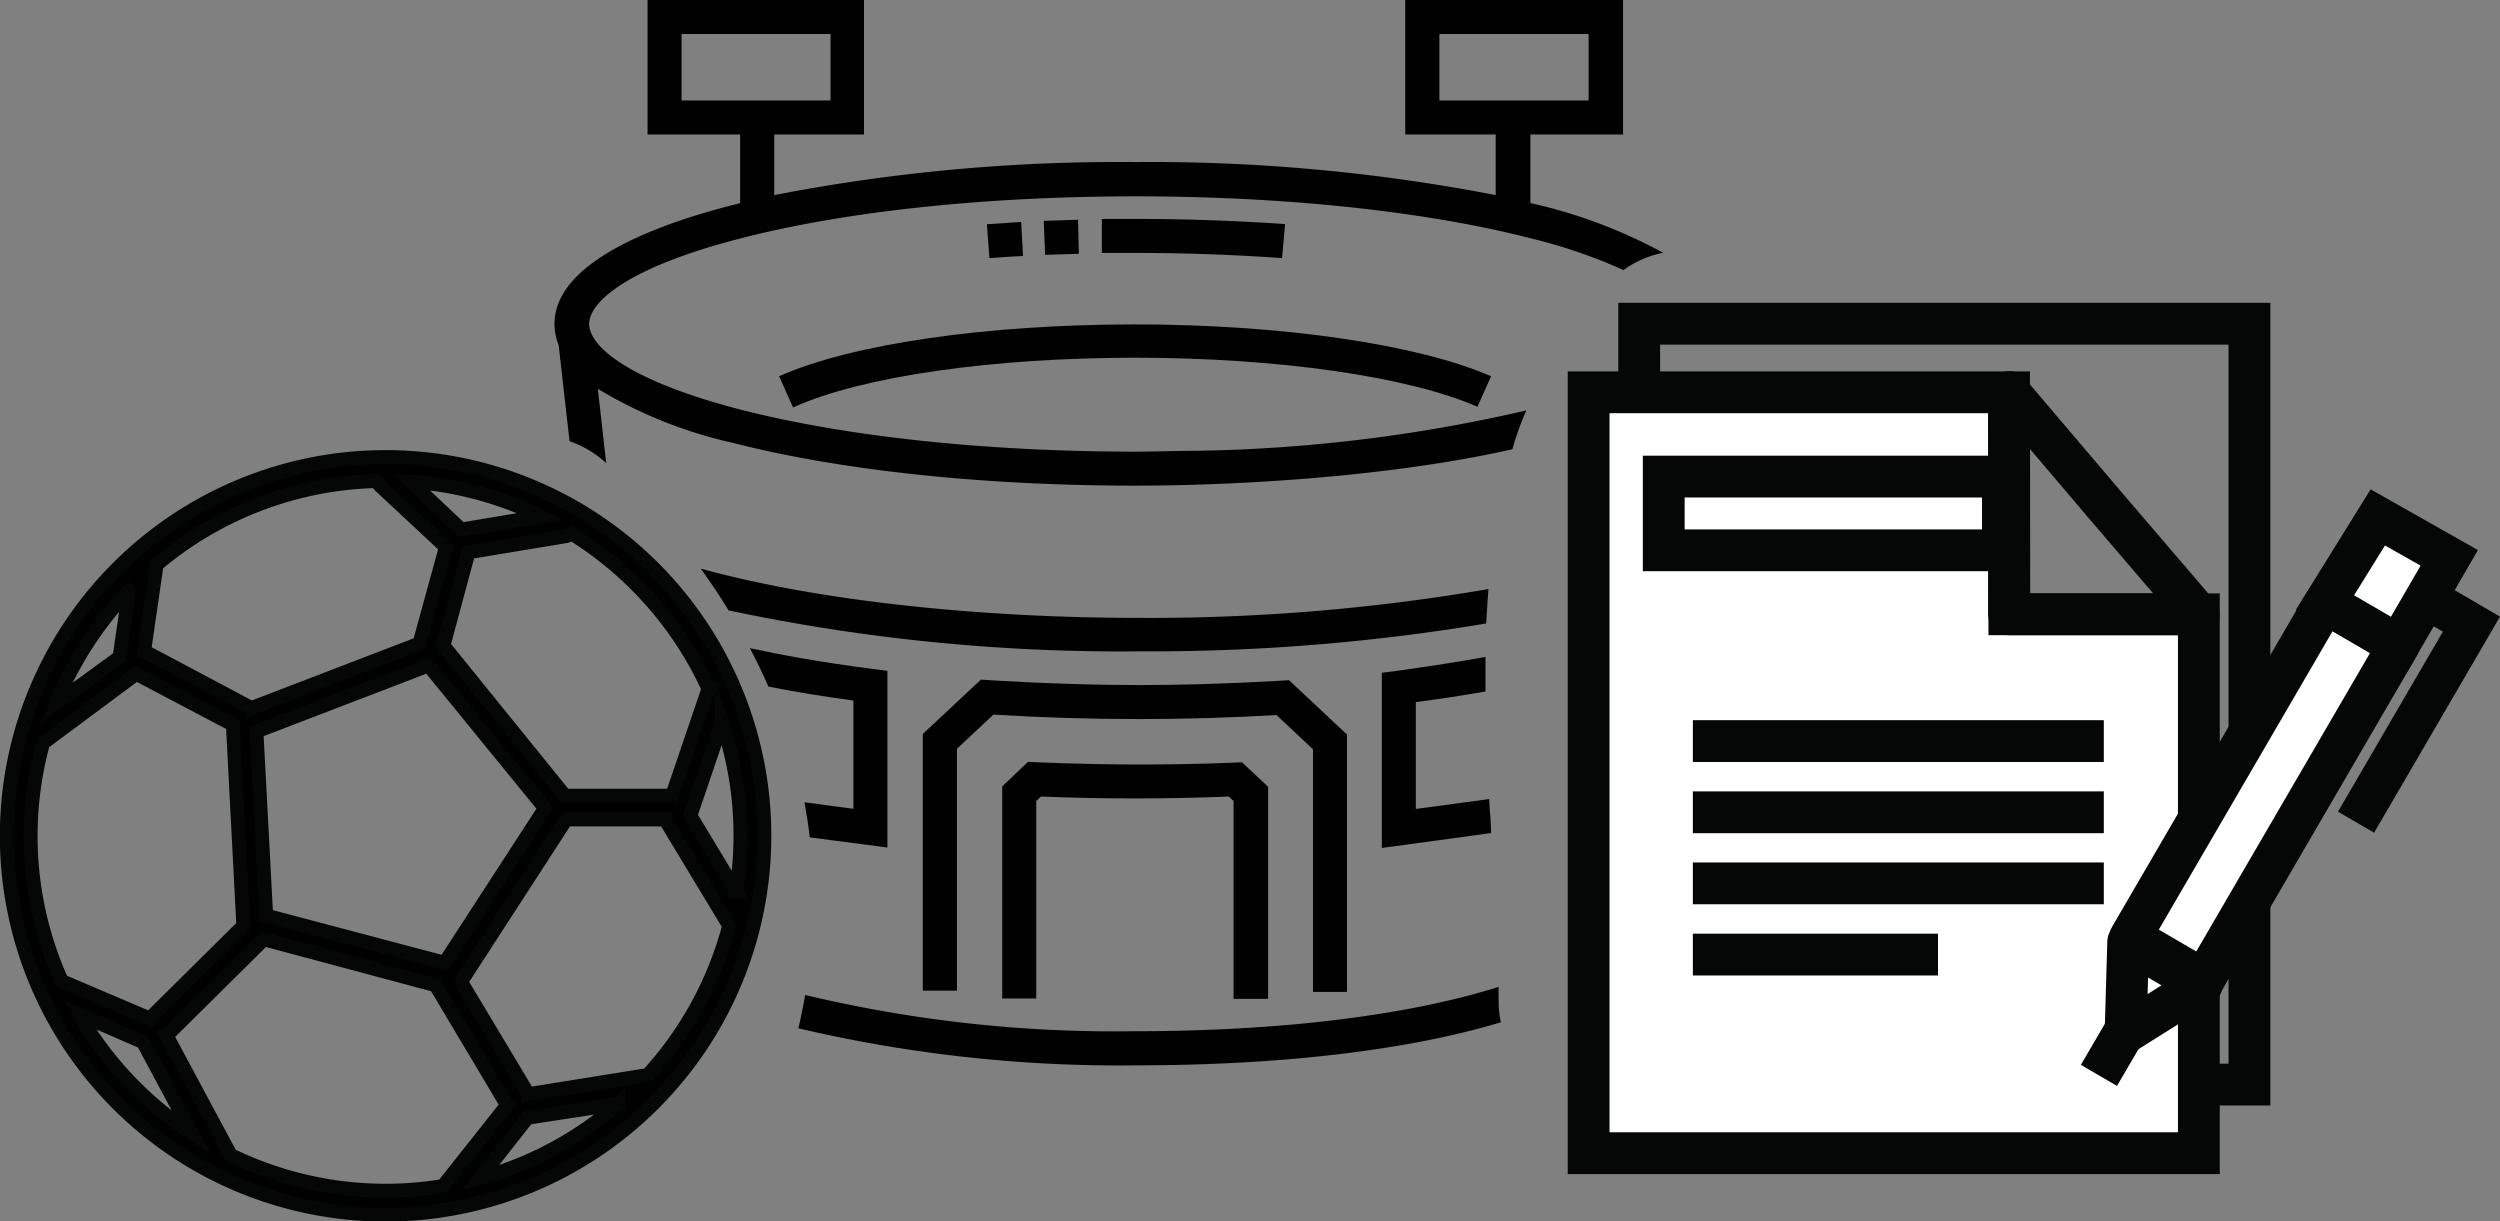 <svg id="Layer_1" data-name="Layer 1" xmlns="http://www.w3.org/2000/svg" viewBox="0 0 179.4 87.65"><rect x="0" y="0" width="179.4" height="87.65" fill="#808080" stroke="none"/><defs><style>.cls-1,.cls-3,.cls-4,.cls-5,.cls-6,.cls-7{stroke:#050606;}.cls-1,.cls-3,.cls-4{stroke-miterlimit:10;}.cls-2{fill:#010101;}.cls-3,.cls-5,.cls-6{fill:none;}.cls-3,.cls-4,.cls-5,.cls-6,.cls-7{stroke-width:3px;}.cls-4,.cls-7{fill:#fff;}.cls-5,.cls-7{stroke-linejoin:round;}</style></defs><title>Artboard 22</title><g id="Football-ball"><path id="Football-ball-2" class="cls-1" d="M27.68,32.8A27.18,27.18,0,1,0,54.85,60,27.17,27.17,0,0,0,27.68,32.8ZM52.84,64l-3.3-5.47,2.27-6.69a25.35,25.35,0,0,1,1,12.16ZM46.42,77.21a.83.83,0,0,0-.35,0l-8.22,1.32a.77.77,0,0,0-.1-.29l-4.67-7.79L40.63,58.8h7.16a1.14,1.14,0,0,0,.09.26l4.45,7.37a25.51,25.51,0,0,1-5.91,10.78Zm-8.57,3,6.53-1a25.41,25.41,0,0,1-9.94,5.34ZM11.24,40.52a25.39,25.39,0,0,1,15.82-6,1,1,0,0,0,.2.32L32,39.26,30.1,46.18,18,50.83a.69.69,0,0,0-.13-.11l-7.53-4ZM33.1,38l-3.64-3.44a25.45,25.45,0,0,1,9.34,2.49Zm-14,27.7-.7-13.21,12.35-4.74L39.11,58l-7.2,11.09ZM50.87,49.44a.64.64,0,0,0-.08.14L48.23,57.1H40.54L31.82,46.33l1.8-6.7,7-1.16a.84.84,0,0,0,.39-.19,25.71,25.71,0,0,1,9.84,11.16Zm-41.61-7-.68,4.72L4,50.5a25.62,25.62,0,0,1,5.23-8.1ZM3.1,53.29l.11-.06,6.57-4.88L16.71,52l.75,14.38s0,0,0,.06l-6.54,6.48a.8.8,0,0,0-.13.19L4.52,70.44l-.07,0A25.34,25.34,0,0,1,3.1,53.29ZM5.66,72.78l4.6,2,3.52,6.56a25.58,25.58,0,0,1-8.11-8.54ZM16.5,82.86a1,1,0,0,0-.05-.16l-4.52-8.43a.62.62,0,0,0,.19-.12l6.82-6.75,12.32,3.3,5,8.39a.7.7,0,0,0,.15.19l-4.62,5.83A25.39,25.39,0,0,1,16.5,82.86Z"/></g><path class="cls-2" d="M106.81,42.27a143.46,143.46,0,0,1-25,2.07c-12,0-23.47-1.31-31.53-3.54.72,1,1.4,2,2,3a135.84,135.84,0,0,0,29.49,2.94,145.93,145.93,0,0,0,24.88-2C106.69,44,106.75,43.11,106.81,42.27Z"/><path class="cls-2" d="M81.46,34.85c6.74,0,17.9-.55,27.07-2.61.28-1,.6-1.88,1-2.79a112.22,112.22,0,0,1-23.75,2.9c-1.46,0-2.87.06-4.27.06-10.71,0-20.76-1.07-28.3-3-8.06-2.07-10.93-4.54-10.93-6.16s2.87-4.1,10.93-6.16c7.54-1.94,17.59-3,28.3-3s20.75,1.07,28.29,3a37.64,37.64,0,0,1,6.7,2.29,7.14,7.14,0,0,1,2.85-1.24,36.6,36.6,0,0,0-9.53-3.57V9.65h6.65V0H100.84V9.65h6.49V14a130.11,130.11,0,0,0-25.87-2.37A129.42,129.42,0,0,0,55.56,14V9.65H62V0H46.47V9.65h6.64v4.93c-4.66,1.15-13.32,3.83-13.32,8.67a4.12,4.12,0,0,0,.3,1.52l.78,6.89a7.56,7.56,0,0,1,2.63,1.57l-.6-5.33a32.25,32.25,0,0,0,9.65,3.87C60.29,33.76,70.55,34.85,81.46,34.85ZM103.29,7.21V2.44H114V7.21Zm-54.38,0V2.44H59.6V7.21Z"/><path class="cls-2" d="M107.54,71.75c0-.31,0-.62,0-.93-.67.21-1.36.41-2.08.6C99.13,73.09,90.83,74,81.46,74a95.63,95.63,0,0,1-23.68-2.6c-.14.8-.3,1.59-.49,2.39a100.71,100.71,0,0,0,24.17,2.66c9.58,0,18.09-.91,24.61-2.63.57-.15,1.11-.3,1.63-.46A7.8,7.8,0,0,1,107.54,71.75Z"/><path class="cls-2" d="M62.61,48c-3.67-.47-6.56-1-8.8-1.49.48.91.93,1.83,1.33,2.76q2.88.57,6.1,1v7.77l-3.51-.47c.15.83.28,1.67.38,2.52l5.57.73V48.14Z"/><path class="cls-2" d="M106.86,57.34l-5.26.71V50.38c1.74-.22,3.39-.48,5-.76,0-.83,0-1.66,0-2.48-1.81.33-3.91.66-6.37,1l-1.07.14V60.85L107,59.78C107,59,106.9,58.16,106.86,57.34Z"/><path class="cls-2" d="M81.46,25.67c10.21,0,19.62,1.35,24.56,3.52L107,27c-5.24-2.29-15-3.72-25.55-3.72S61.14,24.66,55.91,27l1,2.24C61.83,27,71.25,25.67,81.46,25.67Z"/><path class="cls-2" d="M81.77,54.86c-4.39,0-7.67-.18-8-.19l-1.85,1.76V71.65h2.44V57.48l.34-.32c4.45.18,9,.18,13.48,0l.34.32V71.68H91V56.46L89.12,54.7C88.63,54.72,86,54.86,81.77,54.86Z"/><path class="cls-2" d="M81.77,49.16c-5.89,0-11.33-.39-11.38-.39l-4.17,3.9V71.09h2.45V53.73l2.62-2.45c3.41.21,6.93.32,10.48.32,3.32,0,6.62-.1,9.83-.29l2.62,2.46V71.18h2.44V52.71l-4.16-3.9S87.33,49.16,81.77,49.16Z"/><path class="cls-2" d="M71,18.52l-.18-2.43,2.46-.16.13,2.44C72.56,18.41,71.75,18.46,71,18.52Zm21,0c-3.41-.24-6.94-.37-10.49-.37l-2.44,0,0-2.44,2.48,0c3.61,0,7.2.13,10.67.37Zm-17-.23-.1-2.44,2.46-.08.06,2.44Z"/><rect id="Rectangle_19" data-name="Rectangle 19" class="cls-3" x="117.63" y="23.23" width="43.79" height="54.6"/><g id="Group_7452" data-name="Group 7452"><path id="Path_8464" data-name="Path 8464" class="cls-4" d="M144.17,28.15H114v54.6h43.79V44.08h-13.6Z"/></g><path id="Path_8465" data-name="Path 8465" class="cls-5" d="M157.77,44.08h-13.6V28.14l6.8,8Z"/><rect id="Rectangle_28" data-name="Rectangle 28" class="cls-6" x="119.39" y="34.2" width="24.34" height="5.29"/><line class="cls-3" x1="121.48" y1="68.5" x2="139.07" y2="68.5"/><line class="cls-3" x1="121.48" y1="63.39" x2="150.97" y2="63.39"/><line class="cls-3" x1="121.48" y1="58.29" x2="150.97" y2="58.29"/><line class="cls-3" x1="121.48" y1="53.18" x2="150.97" y2="53.18"/><g id="Group_7454" data-name="Group 7454"><rect id="Rectangle_53" data-name="Rectangle 53" class="cls-7" x="148.6" y="53.72" width="27.78" height="6.11" transform="translate(31.67 168.64) rotate(-59.79)"/><path id="Path_8472" data-name="Path 8472" class="cls-7" d="M158,70.66l-5.28-3.08-.19,6.52Z"/><line id="Line_44" data-name="Line 44" class="cls-5" x1="150.62" y1="77.17" x2="152.36" y2="74.19"/><path id="Path_8473" data-name="Path 8473" class="cls-3" d="M174.92,43.37l2.43,1.42L169.07,59"/></g><polygon class="cls-4" points="166.84 43.24 170.63 37.13 175.76 40.03 172.12 46.31 166.84 43.24"/></svg>